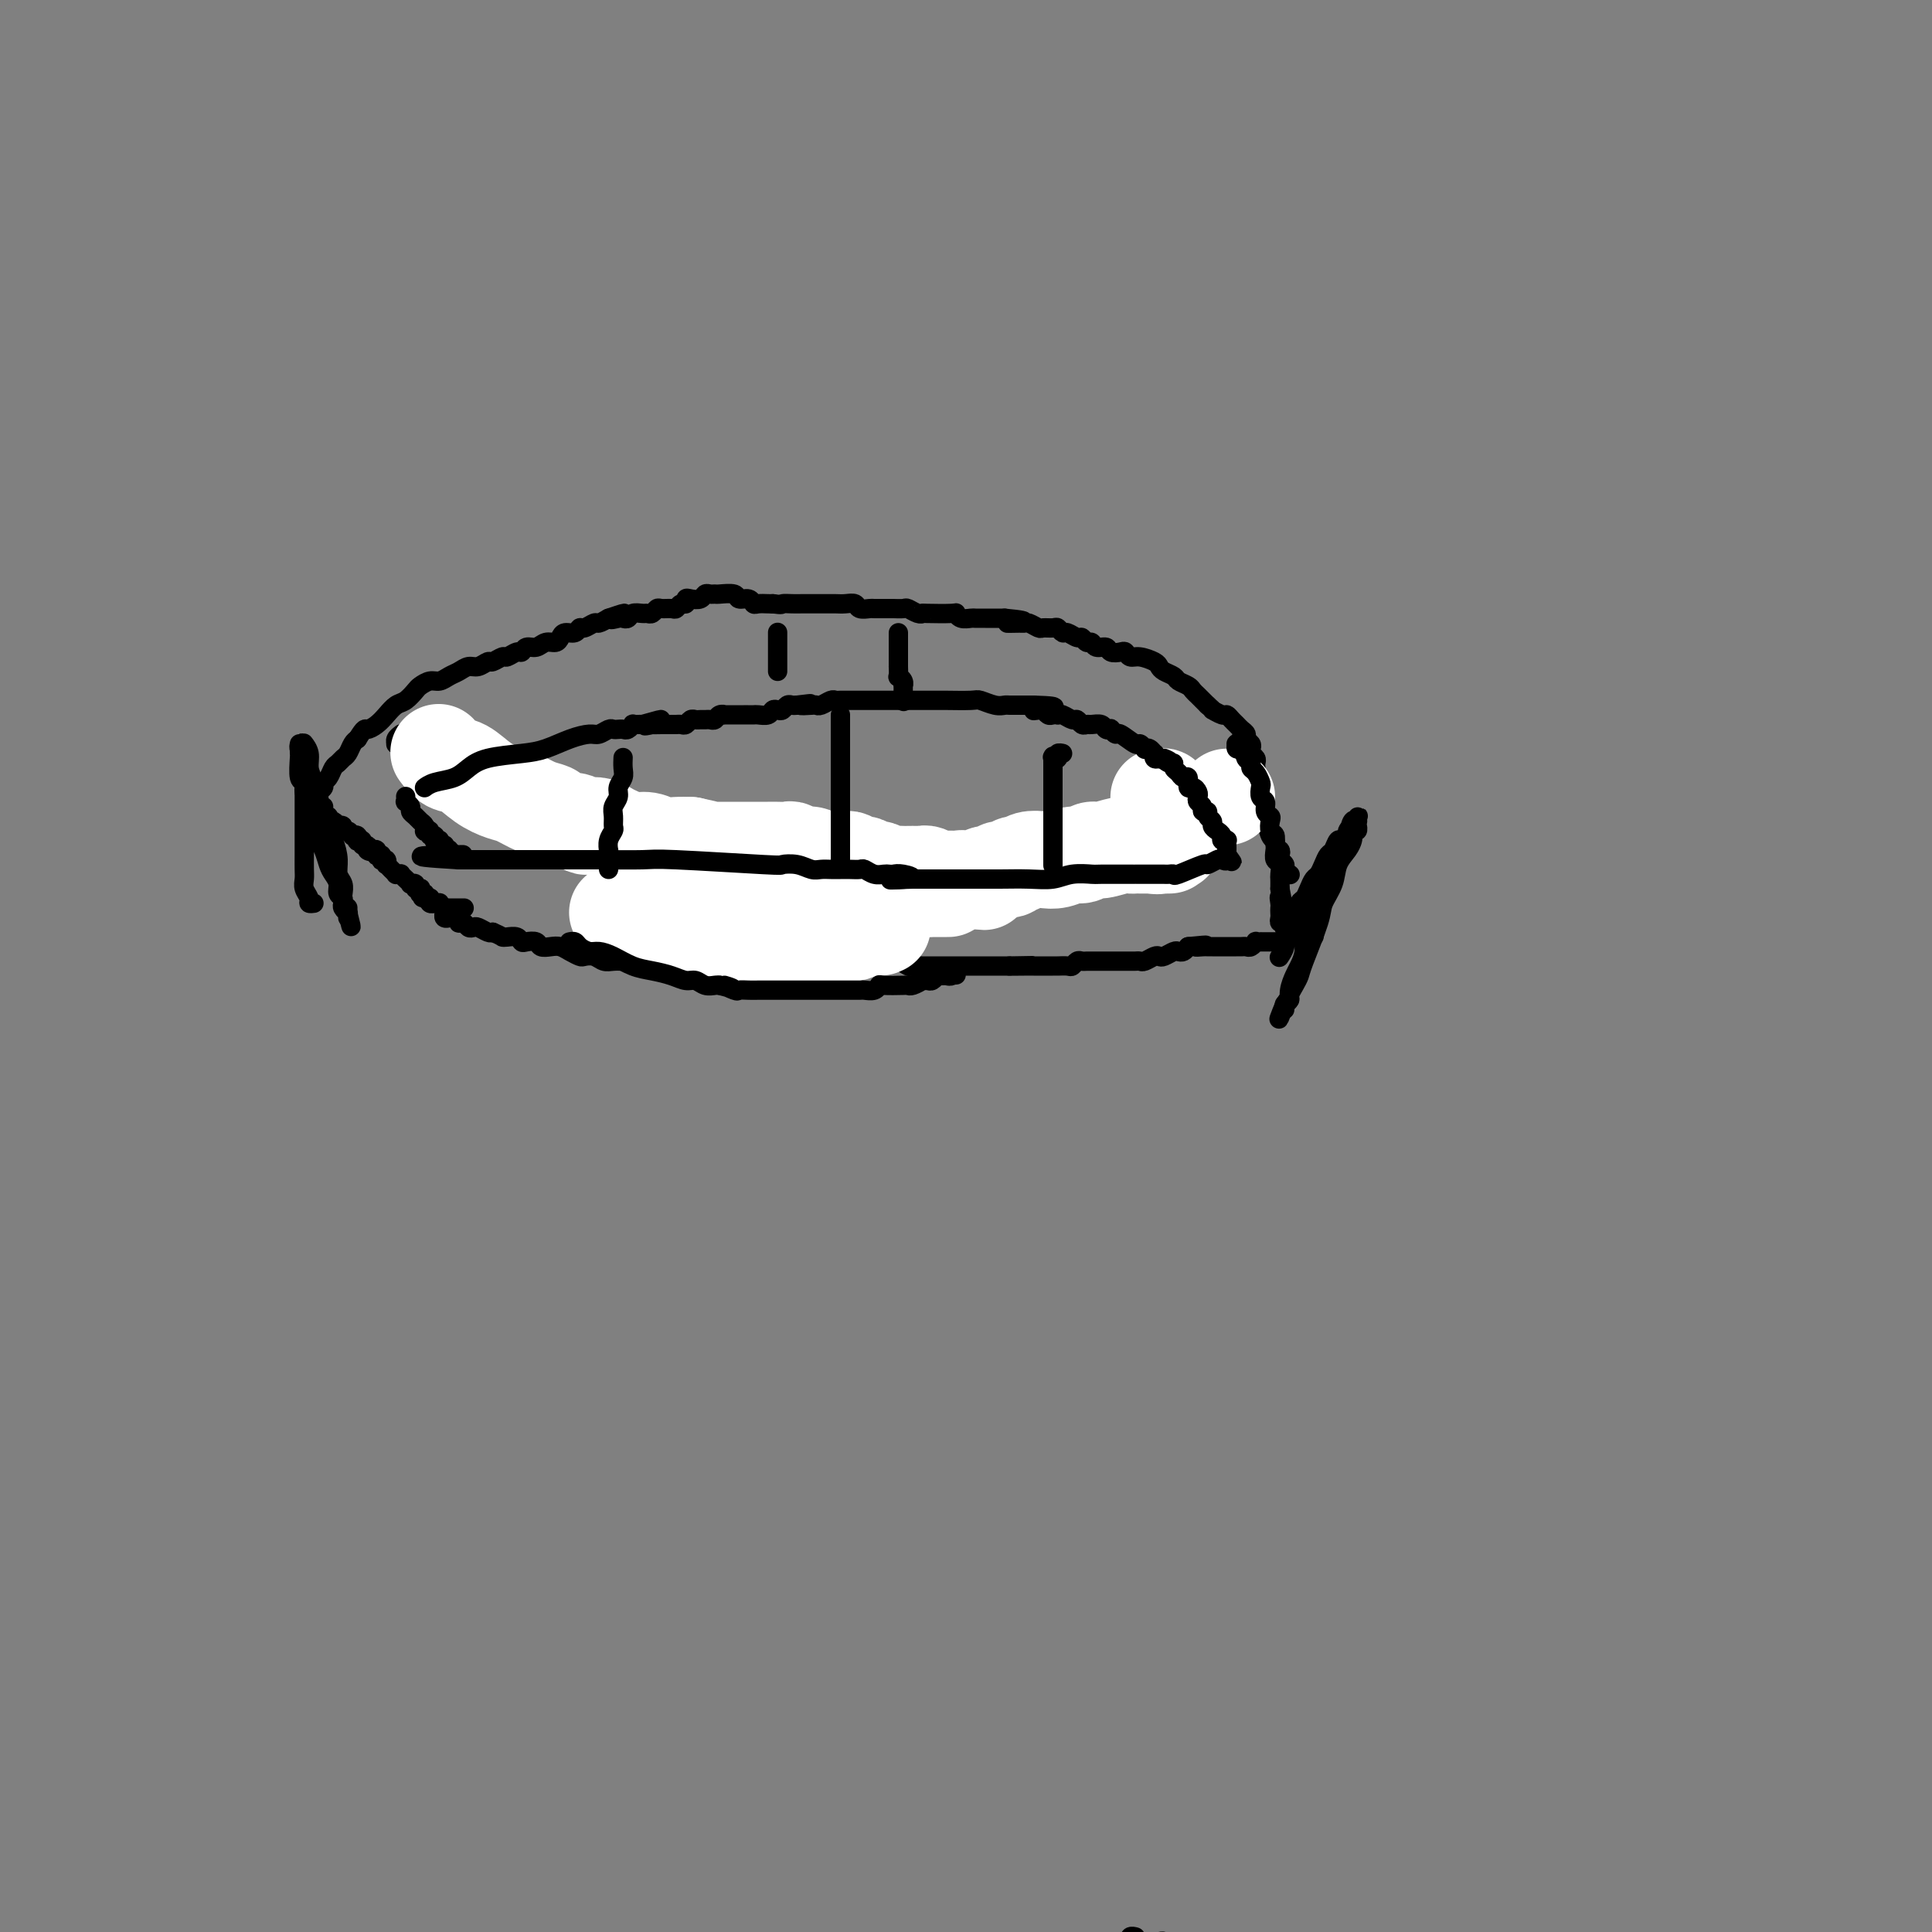 <svg viewBox='0 0 400 400' version='1.1' xmlns='http://www.w3.org/2000/svg' xmlns:xlink='http://www.w3.org/1999/xlink'><rect x="0" y="0" width="400" height="400" fill="#808080" stroke="none"/><g fill='none' stroke='#000000' stroke-width='4' stroke-linecap='round' stroke-linejoin='round'><path d='M92,189c-0.008,0.030 -0.016,0.061 0,0c0.016,-0.061 0.056,-0.212 0,0c-0.056,0.212 -0.208,0.788 0,1c0.208,0.212 0.778,0.061 1,0c0.222,-0.061 0.097,-0.030 0,0c-0.097,0.030 -0.167,0.060 0,0c0.167,-0.060 0.569,-0.208 1,0c0.431,0.208 0.889,0.774 1,1c0.111,0.226 -0.126,0.112 0,0c0.126,-0.112 0.615,-0.222 1,0c0.385,0.222 0.667,0.778 1,1c0.333,0.222 0.718,0.111 1,0c0.282,-0.111 0.460,-0.222 1,0c0.540,0.222 1.440,0.778 2,1c0.560,0.222 0.780,0.111 1,0'/><path d='M102,193c1.968,0.841 1.888,0.944 2,1c0.112,0.056 0.415,0.067 1,0c0.585,-0.067 1.451,-0.210 2,0c0.549,0.210 0.780,0.775 1,1c0.220,0.225 0.429,0.112 1,0c0.571,-0.112 1.504,-0.223 2,0c0.496,0.223 0.557,0.782 1,1c0.443,0.218 1.270,0.097 2,0c0.730,-0.097 1.364,-0.171 2,0c0.636,0.171 1.273,0.585 2,1c0.727,0.415 1.546,0.829 2,1c0.454,0.171 0.545,0.098 1,0c0.455,-0.098 1.273,-0.223 2,0c0.727,0.223 1.364,0.792 2,1c0.636,0.208 1.272,0.055 2,0c0.728,-0.055 1.547,-0.011 2,0c0.453,0.011 0.540,-0.011 1,0c0.460,0.011 1.292,0.056 2,0c0.708,-0.056 1.293,-0.211 2,0c0.707,0.211 1.538,0.789 2,1c0.462,0.211 0.555,0.057 1,0c0.445,-0.057 1.243,-0.015 2,0c0.757,0.015 1.474,0.004 2,0c0.526,-0.004 0.862,-0.001 2,0c1.138,0.001 3.078,-0.001 4,0c0.922,0.001 0.824,0.003 1,0c0.176,-0.003 0.624,-0.011 1,0c0.376,0.011 0.678,0.041 1,0c0.322,-0.041 0.663,-0.155 1,0c0.337,0.155 0.668,0.577 1,1'/><path d='M152,201c8.158,1.236 3.554,0.328 2,0c-1.554,-0.328 -0.058,-0.074 1,0c1.058,0.074 1.676,-0.032 2,0c0.324,0.032 0.352,0.201 1,0c0.648,-0.201 1.917,-0.772 3,-1c1.083,-0.228 1.981,-0.114 3,0c1.019,0.114 2.158,0.227 3,0c0.842,-0.227 1.385,-0.793 2,-1c0.615,-0.207 1.302,-0.056 2,0c0.698,0.056 1.408,0.015 2,0c0.592,-0.015 1.066,-0.004 2,0c0.934,0.004 2.330,0.001 3,0c0.670,-0.001 0.616,-0.001 1,0c0.384,0.001 1.206,0.004 2,0c0.794,-0.004 1.560,-0.015 2,0c0.440,0.015 0.555,0.057 1,0c0.445,-0.057 1.221,-0.211 2,0c0.779,0.211 1.561,0.789 2,1c0.439,0.211 0.536,0.057 1,0c0.464,-0.057 1.294,-0.015 2,0c0.706,0.015 1.288,0.004 2,0c0.712,-0.004 1.556,-0.001 2,0c0.444,0.001 0.490,0.000 1,0c0.510,-0.000 1.485,-0.000 2,0c0.515,0.000 0.571,0.000 1,0c0.429,-0.000 1.231,-0.000 2,0c0.769,0.000 1.504,0.000 2,0c0.496,-0.000 0.751,-0.000 1,0c0.249,0.000 0.490,0.000 1,0c0.510,-0.000 1.289,-0.000 2,0c0.711,0.000 1.356,0.000 2,0'/><path d='M209,200c8.937,-0.155 2.780,-0.041 1,0c-1.780,0.041 0.818,0.011 2,0c1.182,-0.011 0.947,-0.003 1,0c0.053,0.003 0.394,0.001 1,0c0.606,-0.001 1.475,-0.001 2,0c0.525,0.001 0.704,0.001 1,0c0.296,-0.001 0.709,-0.004 1,0c0.291,0.004 0.459,0.015 1,0c0.541,-0.015 1.454,-0.057 2,0c0.546,0.057 0.724,0.211 1,0c0.276,-0.211 0.650,-0.789 1,-1c0.350,-0.211 0.675,-0.057 1,0c0.325,0.057 0.651,0.015 1,0c0.349,-0.015 0.722,-0.004 1,0c0.278,0.004 0.459,0.001 1,0c0.541,-0.001 1.440,-0.000 2,0c0.560,0.000 0.780,0.000 1,0c0.220,-0.000 0.440,-0.000 1,0c0.560,0.000 1.458,0.001 2,0c0.542,-0.001 0.726,-0.004 1,0c0.274,0.004 0.637,0.015 1,0c0.363,-0.015 0.726,-0.056 1,0c0.274,0.056 0.458,0.207 1,0c0.542,-0.207 1.440,-0.774 2,-1c0.560,-0.226 0.780,-0.112 1,0c0.220,0.112 0.440,0.224 1,0c0.560,-0.224 1.459,-0.782 2,-1c0.541,-0.218 0.722,-0.097 1,0c0.278,0.097 0.651,0.171 1,0c0.349,-0.171 0.675,-0.585 1,-1'/><path d='M246,196c6.130,-0.619 2.956,-0.166 2,0c-0.956,0.166 0.307,0.044 1,0c0.693,-0.044 0.816,-0.012 1,0c0.184,0.012 0.431,0.003 1,0c0.569,-0.003 1.462,-0.001 2,0c0.538,0.001 0.722,-0.000 1,0c0.278,0.000 0.652,0.001 1,0c0.348,-0.001 0.672,-0.004 1,0c0.328,0.004 0.661,0.015 1,0c0.339,-0.015 0.683,-0.057 1,0c0.317,0.057 0.606,0.211 1,0c0.394,-0.211 0.893,-0.789 1,-1c0.107,-0.211 -0.177,-0.057 0,0c0.177,0.057 0.816,0.015 1,0c0.184,-0.015 -0.087,-0.004 0,0c0.087,0.004 0.531,0.001 1,0c0.469,-0.001 0.962,0.001 1,0c0.038,-0.001 -0.378,-0.004 0,0c0.378,0.004 1.550,0.015 2,0c0.450,-0.015 0.177,-0.057 0,0c-0.177,0.057 -0.258,0.211 0,0c0.258,-0.211 0.857,-0.789 1,-1c0.143,-0.211 -0.168,-0.057 0,0c0.168,0.057 0.815,0.015 1,0c0.185,-0.015 -0.091,-0.004 0,0c0.091,0.004 0.550,0.001 1,0c0.450,-0.001 0.890,-0.000 1,0c0.110,0.000 -0.112,0.000 0,0c0.112,-0.000 0.556,-0.000 1,0'/><path d='M270,194c3.653,-0.309 0.787,-0.082 0,0c-0.787,0.082 0.507,0.018 1,0c0.493,-0.018 0.185,0.009 0,0c-0.185,-0.009 -0.245,-0.054 0,0c0.245,0.054 0.797,0.207 1,0c0.203,-0.207 0.058,-0.773 0,-1c-0.058,-0.227 -0.029,-0.113 0,0'/><path d='M105,171c-0.009,0.000 -0.017,0.000 0,0c0.017,-0.000 0.061,-0.000 0,0c-0.061,0.000 -0.227,0.000 0,0c0.227,-0.000 0.848,-0.001 1,0c0.152,0.001 -0.166,0.004 0,0c0.166,-0.004 0.814,-0.015 1,0c0.186,0.015 -0.091,0.057 0,0c0.091,-0.057 0.549,-0.211 1,0c0.451,0.211 0.895,0.788 1,1c0.105,0.212 -0.130,0.061 0,0c0.130,-0.061 0.626,-0.030 1,0c0.374,0.030 0.625,0.061 1,0c0.375,-0.061 0.875,-0.213 1,0c0.125,0.213 -0.125,0.793 0,1c0.125,0.207 0.625,0.042 1,0c0.375,-0.042 0.626,0.040 1,0c0.374,-0.040 0.870,-0.203 1,0c0.130,0.203 -0.106,0.772 0,1c0.106,0.228 0.553,0.114 1,0'/><path d='M116,174c1.941,0.464 1.293,0.124 1,0c-0.293,-0.124 -0.232,-0.033 0,0c0.232,0.033 0.636,0.008 1,0c0.364,-0.008 0.689,0.002 1,0c0.311,-0.002 0.609,-0.015 1,0c0.391,0.015 0.874,0.056 1,0c0.126,-0.056 -0.107,-0.211 0,0c0.107,0.211 0.554,0.789 1,1c0.446,0.211 0.893,0.057 1,0c0.107,-0.057 -0.125,-0.015 0,0c0.125,0.015 0.607,0.003 1,0c0.393,-0.003 0.697,0.003 1,0c0.303,-0.003 0.606,-0.015 1,0c0.394,0.015 0.880,0.057 1,0c0.120,-0.057 -0.126,-0.211 0,0c0.126,0.211 0.625,0.789 1,1c0.375,0.211 0.625,0.057 1,0c0.375,-0.057 0.875,-0.015 1,0c0.125,0.015 -0.125,0.004 0,0c0.125,-0.004 0.625,-0.001 1,0c0.375,0.001 0.625,0.000 1,0c0.375,-0.000 0.874,0.000 1,0c0.126,-0.000 -0.121,-0.001 0,0c0.121,0.001 0.611,0.004 1,0c0.389,-0.004 0.678,-0.015 1,0c0.322,0.015 0.677,0.057 1,0c0.323,-0.057 0.612,-0.211 1,0c0.388,0.211 0.874,0.788 1,1c0.126,0.212 -0.107,0.061 0,0c0.107,-0.061 0.553,-0.030 1,0'/><path d='M139,177c3.796,0.465 1.787,0.128 1,0c-0.787,-0.128 -0.351,-0.048 0,0c0.351,0.048 0.619,0.066 1,0c0.381,-0.066 0.877,-0.214 1,0c0.123,0.214 -0.125,0.789 0,1c0.125,0.211 0.625,0.056 1,0c0.375,-0.056 0.626,-0.015 1,0c0.374,0.015 0.870,0.004 1,0c0.130,-0.004 -0.105,-0.001 0,0c0.105,0.001 0.549,0.000 1,0c0.451,-0.000 0.908,-0.000 1,0c0.092,0.000 -0.182,0.000 0,0c0.182,-0.000 0.818,-0.000 1,0c0.182,0.000 -0.092,0.000 0,0c0.092,-0.000 0.551,-0.000 1,0c0.449,0.000 0.890,0.000 1,0c0.110,-0.000 -0.110,-0.000 0,0c0.110,0.000 0.551,0.000 1,0c0.449,-0.000 0.908,-0.000 1,0c0.092,0.000 -0.182,0.000 0,0c0.182,-0.000 0.818,-0.001 1,0c0.182,0.001 -0.092,0.004 0,0c0.092,-0.004 0.549,-0.015 1,0c0.451,0.015 0.894,0.057 1,0c0.106,-0.057 -0.126,-0.211 0,0c0.126,0.211 0.609,0.789 1,1c0.391,0.211 0.690,0.057 1,0c0.310,-0.057 0.629,-0.015 1,0c0.371,0.015 0.792,0.004 1,0c0.208,-0.004 0.202,-0.001 1,0c0.798,0.001 2.399,0.001 4,0'/><path d='M164,179c4.042,0.309 1.646,0.083 1,0c-0.646,-0.083 0.456,-0.022 1,0c0.544,0.022 0.530,0.006 1,0c0.470,-0.006 1.424,-0.002 2,0c0.576,0.002 0.773,0.000 1,0c0.227,-0.000 0.485,-0.000 1,0c0.515,0.000 1.289,0.000 2,0c0.711,-0.000 1.359,-0.000 2,0c0.641,0.000 1.274,0.000 2,0c0.726,-0.000 1.545,-0.000 2,0c0.455,0.000 0.546,0.000 1,0c0.454,-0.000 1.272,-0.000 2,0c0.728,0.000 1.365,0.000 2,0c0.635,-0.000 1.269,-0.000 2,0c0.731,0.000 1.561,0.000 2,0c0.439,-0.000 0.489,-0.000 1,0c0.511,0.000 1.485,0.000 2,0c0.515,-0.000 0.571,-0.000 1,0c0.429,0.000 1.232,0.000 2,0c0.768,-0.000 1.501,-0.000 2,0c0.499,0.000 0.764,0.000 1,0c0.236,-0.000 0.443,-0.000 1,0c0.557,0.000 1.462,0.000 2,0c0.538,0.000 0.708,-0.000 1,0c0.292,0.000 0.708,-0.000 1,0c0.292,0.000 0.462,-0.000 1,0c0.538,0.000 1.443,-0.000 2,0c0.557,0.000 0.765,-0.000 1,0c0.235,0.000 0.496,-0.000 1,0c0.504,0.000 1.252,0.000 2,0'/><path d='M209,179c7.136,0.061 2.475,0.212 1,0c-1.475,-0.212 0.235,-0.789 1,-1c0.765,-0.211 0.585,-0.057 1,0c0.415,0.057 1.424,0.016 2,0c0.576,-0.016 0.718,-0.008 1,0c0.282,0.008 0.706,0.016 1,0c0.294,-0.016 0.460,-0.057 1,0c0.540,0.057 1.454,0.212 2,0c0.546,-0.212 0.724,-0.793 1,-1c0.276,-0.207 0.651,-0.041 1,0c0.349,0.041 0.671,-0.041 1,0c0.329,0.041 0.666,0.207 1,0c0.334,-0.207 0.667,-0.786 1,-1c0.333,-0.214 0.667,-0.061 1,0c0.333,0.061 0.667,0.030 1,0c0.333,-0.030 0.667,-0.061 1,0c0.333,0.061 0.667,0.212 1,0c0.333,-0.212 0.666,-0.789 1,-1c0.334,-0.211 0.670,-0.055 1,0c0.330,0.055 0.653,0.011 1,0c0.347,-0.011 0.719,0.011 1,0c0.281,-0.011 0.471,-0.056 1,0c0.529,0.056 1.398,0.211 2,0c0.602,-0.211 0.936,-0.789 1,-1c0.064,-0.211 -0.141,-0.057 0,0c0.141,0.057 0.629,0.015 1,0c0.371,-0.015 0.625,-0.004 1,0c0.375,0.004 0.870,0.001 1,0c0.130,-0.001 -0.106,-0.000 0,0c0.106,0.000 0.553,0.000 1,0'/><path d='M240,174c5.039,-0.774 2.138,-0.207 1,0c-1.138,0.207 -0.511,0.056 0,0c0.511,-0.056 0.908,-0.015 1,0c0.092,0.015 -0.120,0.004 0,0c0.120,-0.004 0.572,-0.001 1,0c0.428,0.001 0.832,0.001 1,0c0.168,-0.001 0.101,-0.004 0,0c-0.101,0.004 -0.237,0.015 0,0c0.237,-0.015 0.849,-0.057 1,0c0.151,0.057 -0.157,0.211 0,0c0.157,-0.211 0.778,-0.789 1,-1c0.222,-0.211 0.045,-0.057 0,0c-0.045,0.057 0.040,0.015 0,0c-0.040,-0.015 -0.207,-0.004 0,0c0.207,0.004 0.787,0.001 1,0c0.213,-0.001 0.057,-0.000 0,0c-0.057,0.000 -0.016,0.000 0,0c0.016,-0.000 0.008,-0.000 0,0'/><path d='M149,186c0.008,-0.012 0.016,-0.024 0,0c-0.016,0.024 -0.057,0.085 0,0c0.057,-0.085 0.211,-0.317 0,0c-0.211,0.317 -0.789,1.185 -1,2c-0.211,0.815 -0.057,1.579 0,2c0.057,0.421 0.015,0.498 0,1c-0.015,0.502 -0.004,1.430 0,2c0.004,0.570 0.002,0.784 0,1c-0.002,0.216 -0.004,0.436 0,1c0.004,0.564 0.015,1.472 0,2c-0.015,0.528 -0.056,0.678 0,1c0.056,0.322 0.207,0.818 0,1c-0.207,0.182 -0.774,0.052 -1,0c-0.226,-0.052 -0.113,-0.026 0,0'/><path d='M193,191c-0.000,-0.032 -0.000,-0.064 0,0c0.000,0.064 0.000,0.224 0,0c-0.000,-0.224 -0.000,-0.833 0,-1c0.000,-0.167 0.000,0.109 0,0c-0.000,-0.109 -0.000,-0.604 0,-1c0.000,-0.396 0.000,-0.693 0,-1c-0.000,-0.307 -0.000,-0.622 0,-1c0.000,-0.378 0.000,-0.818 0,-1c-0.000,-0.182 -0.000,-0.105 0,0c0.000,0.105 0.000,0.238 0,0c-0.000,-0.238 -0.001,-0.848 0,-1c0.001,-0.152 0.004,0.156 0,0c-0.004,-0.156 -0.015,-0.774 0,-1c0.015,-0.226 0.056,-0.061 0,0c-0.056,0.061 -0.207,0.016 0,0c0.207,-0.016 0.774,-0.005 1,0c0.226,0.005 0.113,0.002 0,0'/><path d='M172,193c0.000,-0.002 0.000,-0.003 0,0c0.000,0.003 0.000,0.012 0,0c0.000,-0.012 0.000,-0.045 0,0c0.000,0.045 0.000,0.167 0,0c0.000,-0.167 -0.000,-0.623 0,-1c0.000,-0.377 0.000,-0.675 0,-1c0.000,-0.325 0.000,-0.678 0,-1c0.000,-0.322 0.000,-0.612 0,-1c0.000,-0.388 0.000,-0.875 0,-1c0.000,-0.125 0.000,0.110 0,0c0.000,-0.110 0.000,-0.565 0,-1c0.000,-0.435 0.000,-0.848 0,-1c0.000,-0.152 0.000,-0.041 0,0c0.000,0.041 -0.000,0.012 0,0c0.000,-0.012 0.000,-0.006 0,0'/><path d='M96,188c-0.002,-0.000 -0.004,-0.000 0,0c0.004,0.000 0.015,0.000 0,0c-0.015,-0.000 -0.055,-0.000 0,0c0.055,0.000 0.207,0.000 0,0c-0.207,-0.000 -0.772,-0.000 -1,0c-0.228,0.000 -0.117,0.000 0,0c0.117,-0.000 0.241,-0.000 0,0c-0.241,0.000 -0.848,0.000 -1,0c-0.152,-0.000 0.151,-0.000 0,0c-0.151,0.000 -0.757,0.001 -1,0c-0.243,-0.001 -0.122,-0.004 0,0c0.122,0.004 0.244,0.015 0,0c-0.244,-0.015 -0.854,-0.057 -1,0c-0.146,0.057 0.172,0.211 0,0c-0.172,-0.211 -0.834,-0.788 -1,-1c-0.166,-0.212 0.166,-0.061 0,0c-0.166,0.061 -0.828,0.030 -1,0c-0.172,-0.030 0.147,-0.061 0,0c-0.147,0.061 -0.761,0.212 -1,0c-0.239,-0.212 -0.103,-0.788 0,-1c0.103,-0.212 0.172,-0.061 0,0c-0.172,0.061 -0.586,0.030 -1,0'/><path d='M88,186c-1.233,-0.325 -0.316,-0.139 0,0c0.316,0.139 0.032,0.230 0,0c-0.032,-0.230 0.189,-0.780 0,-1c-0.189,-0.220 -0.787,-0.111 -1,0c-0.213,0.111 -0.042,0.222 0,0c0.042,-0.222 -0.045,-0.778 0,-1c0.045,-0.222 0.223,-0.111 0,0c-0.223,0.111 -0.848,0.222 -1,0c-0.152,-0.222 0.169,-0.778 0,-1c-0.169,-0.222 -0.829,-0.111 -1,0c-0.171,0.111 0.146,0.222 0,0c-0.146,-0.222 -0.756,-0.777 -1,-1c-0.244,-0.223 -0.122,-0.112 0,0c0.122,0.112 0.244,0.227 0,0c-0.244,-0.227 -0.853,-0.796 -1,-1c-0.147,-0.204 0.167,-0.045 0,0c-0.167,0.045 -0.816,-0.025 -1,0c-0.184,0.025 0.095,0.147 0,0c-0.095,-0.147 -0.565,-0.561 -1,-1c-0.435,-0.439 -0.835,-0.901 -1,-1c-0.165,-0.099 -0.096,0.166 0,0c0.096,-0.166 0.218,-0.763 0,-1c-0.218,-0.237 -0.777,-0.115 -1,0c-0.223,0.115 -0.112,0.223 0,0c0.112,-0.223 0.223,-0.778 0,-1c-0.223,-0.222 -0.782,-0.111 -1,0c-0.218,0.111 -0.097,0.222 0,0c0.097,-0.222 0.171,-0.778 0,-1c-0.171,-0.222 -0.585,-0.111 -1,0'/><path d='M77,176c-1.636,-1.564 -0.227,-0.475 0,0c0.227,0.475 -0.727,0.337 -1,0c-0.273,-0.337 0.137,-0.874 0,-1c-0.137,-0.126 -0.820,0.159 -1,0c-0.180,-0.159 0.144,-0.761 0,-1c-0.144,-0.239 -0.756,-0.116 -1,0c-0.244,0.116 -0.121,0.223 0,0c0.121,-0.223 0.239,-0.777 0,-1c-0.239,-0.223 -0.833,-0.116 -1,0c-0.167,0.116 0.095,0.241 0,0c-0.095,-0.241 -0.547,-0.848 -1,-1c-0.453,-0.152 -0.909,0.152 -1,0c-0.091,-0.152 0.182,-0.759 0,-1c-0.182,-0.241 -0.820,-0.116 -1,0c-0.180,0.116 0.096,0.224 0,0c-0.096,-0.224 -0.565,-0.778 -1,-1c-0.435,-0.222 -0.834,-0.111 -1,0c-0.166,0.111 -0.097,0.223 0,0c0.097,-0.223 0.222,-0.781 0,-1c-0.222,-0.219 -0.792,-0.097 -1,0c-0.208,0.097 -0.056,0.170 0,0c0.056,-0.170 0.015,-0.584 0,-1c-0.015,-0.416 -0.004,-0.833 0,-1c0.004,-0.167 0.002,-0.083 0,0'/><path d='M253,405c0.089,-0.000 0.179,-0.000 0,0c-0.179,0.000 -0.625,0.001 -1,0c-0.375,-0.001 -0.679,-0.004 -1,0c-0.321,0.004 -0.660,0.015 -1,0c-0.340,-0.015 -0.683,-0.057 -1,0c-0.317,0.057 -0.610,0.212 -1,0c-0.390,-0.212 -0.878,-0.793 -1,-1c-0.122,-0.207 0.122,-0.042 0,0c-0.122,0.042 -0.610,-0.040 -1,0c-0.390,0.040 -0.682,0.203 -1,0c-0.318,-0.203 -0.663,-0.772 -1,-1c-0.337,-0.228 -0.668,-0.114 -1,0c-0.332,0.114 -0.666,0.227 -1,0c-0.334,-0.227 -0.668,-0.793 -1,-1c-0.332,-0.207 -0.662,-0.056 -1,0c-0.338,0.056 -0.683,0.015 -1,0c-0.317,-0.015 -0.607,-0.004 -1,0c-0.393,0.004 -0.890,0.001 -1,0c-0.110,-0.001 0.166,-0.000 0,0c-0.166,0.000 -0.776,0.000 -1,0c-0.224,-0.000 -0.064,-0.000 0,0c0.064,0.000 0.032,0.000 0,0'/><path d='M236,402c-2.852,-0.464 -1.482,-0.125 -1,0c0.482,0.125 0.077,0.034 0,0c-0.077,-0.034 0.175,-0.013 0,0c-0.175,0.013 -0.775,0.018 -1,0c-0.225,-0.018 -0.074,-0.057 0,0c0.074,0.057 0.072,0.211 0,0c-0.072,-0.211 -0.215,-0.789 0,-1c0.215,-0.211 0.789,-0.057 1,0c0.211,0.057 0.060,0.016 0,0c-0.060,-0.016 -0.030,-0.008 0,0'/><path d='M106,167c-0.004,-0.002 -0.008,-0.003 0,0c0.008,0.003 0.027,0.012 0,0c-0.027,-0.012 -0.100,-0.045 0,0c0.100,0.045 0.374,0.167 0,0c-0.374,-0.167 -1.395,-0.622 -2,-1c-0.605,-0.378 -0.794,-0.679 -1,-1c-0.206,-0.321 -0.429,-0.663 -1,-1c-0.571,-0.337 -1.491,-0.668 -2,-1c-0.509,-0.332 -0.608,-0.666 -1,-1c-0.392,-0.334 -1.077,-0.667 -2,-1c-0.923,-0.333 -2.082,-0.667 -3,-1c-0.918,-0.333 -1.594,-0.667 -2,-1c-0.406,-0.333 -0.542,-0.667 -1,-1c-0.458,-0.333 -1.239,-0.667 -2,-1c-0.761,-0.333 -1.503,-0.667 -2,-1c-0.497,-0.333 -0.748,-0.667 -1,-1'/><path d='M86,155c-3.503,-1.797 -2.260,-0.288 -2,0c0.260,0.288 -0.463,-0.645 -1,-1c-0.537,-0.355 -0.890,-0.134 -1,0c-0.110,0.134 0.022,0.180 0,0c-0.022,-0.180 -0.198,-0.587 0,-1c0.198,-0.413 0.771,-0.832 1,-1c0.229,-0.168 0.115,-0.084 0,0'/><path d='M66,167c0.002,0.089 0.005,0.179 0,0c-0.005,-0.179 -0.016,-0.626 0,-1c0.016,-0.374 0.060,-0.677 0,-1c-0.060,-0.323 -0.223,-0.668 0,-1c0.223,-0.332 0.833,-0.652 1,-1c0.167,-0.348 -0.110,-0.723 0,-1c0.110,-0.277 0.607,-0.454 1,-1c0.393,-0.546 0.683,-1.459 1,-2c0.317,-0.541 0.662,-0.708 1,-1c0.338,-0.292 0.668,-0.707 1,-1c0.332,-0.293 0.666,-0.463 1,-1c0.334,-0.537 0.667,-1.439 1,-2c0.333,-0.561 0.667,-0.780 1,-1'/><path d='M74,153c1.595,-2.583 1.582,-2.039 2,-2c0.418,0.039 1.268,-0.427 2,-1c0.732,-0.573 1.347,-1.252 2,-2c0.653,-0.748 1.344,-1.563 2,-2c0.656,-0.437 1.278,-0.494 2,-1c0.722,-0.506 1.544,-1.459 2,-2c0.456,-0.541 0.545,-0.669 1,-1c0.455,-0.331 1.277,-0.863 2,-1c0.723,-0.137 1.348,0.122 2,0c0.652,-0.122 1.330,-0.625 2,-1c0.670,-0.375 1.330,-0.621 2,-1c0.670,-0.379 1.349,-0.890 2,-1c0.651,-0.110 1.273,0.182 2,0c0.727,-0.182 1.561,-0.837 2,-1c0.439,-0.163 0.485,0.168 1,0c0.515,-0.168 1.499,-0.834 2,-1c0.501,-0.166 0.518,0.167 1,0c0.482,-0.167 1.427,-0.833 2,-1c0.573,-0.167 0.773,0.166 1,0c0.227,-0.166 0.481,-0.832 1,-1c0.519,-0.168 1.304,0.161 2,0c0.696,-0.161 1.303,-0.813 2,-1c0.697,-0.187 1.482,0.089 2,0c0.518,-0.089 0.768,-0.545 1,-1c0.232,-0.455 0.447,-0.911 1,-1c0.553,-0.089 1.443,0.187 2,0c0.557,-0.187 0.782,-0.837 1,-1c0.218,-0.163 0.430,0.163 1,0c0.570,-0.163 1.500,-0.813 2,-1c0.500,-0.187 0.572,0.089 1,0c0.428,-0.089 1.214,-0.545 2,-1'/><path d='M126,128c5.902,-2.012 2.158,-0.543 1,0c-1.158,0.543 0.271,0.160 1,0c0.729,-0.160 0.759,-0.096 1,0c0.241,0.096 0.695,0.223 1,0c0.305,-0.223 0.463,-0.796 1,-1c0.537,-0.204 1.452,-0.041 2,0c0.548,0.041 0.728,-0.042 1,0c0.272,0.042 0.636,0.208 1,0c0.364,-0.208 0.727,-0.792 1,-1c0.273,-0.208 0.455,-0.041 1,0c0.545,0.041 1.452,-0.045 2,0c0.548,0.045 0.737,0.222 1,0c0.263,-0.222 0.599,-0.843 1,-1c0.401,-0.157 0.867,0.150 1,0c0.133,-0.150 -0.067,-0.758 0,-1c0.067,-0.242 0.400,-0.117 1,0c0.600,0.117 1.468,0.228 2,0c0.532,-0.228 0.728,-0.794 1,-1c0.272,-0.206 0.621,-0.051 1,0c0.379,0.051 0.788,-0.001 1,0c0.212,0.001 0.228,0.057 1,0c0.772,-0.057 2.300,-0.225 3,0c0.700,0.225 0.573,0.845 1,1c0.427,0.155 1.410,-0.155 2,0c0.590,0.155 0.787,0.773 1,1c0.213,0.227 0.442,0.061 1,0c0.558,-0.061 1.445,-0.017 2,0c0.555,0.017 0.777,0.009 1,0'/><path d='M160,125c2.209,0.309 1.733,0.083 2,0c0.267,-0.083 1.279,-0.022 2,0c0.721,0.022 1.151,0.006 2,0c0.849,-0.006 2.115,-0.003 3,0c0.885,0.003 1.388,0.004 2,0c0.612,-0.004 1.334,-0.015 2,0c0.666,0.015 1.277,0.057 2,0c0.723,-0.057 1.559,-0.211 2,0c0.441,0.211 0.485,0.789 1,1c0.515,0.211 1.499,0.057 2,0c0.501,-0.057 0.520,-0.015 1,0c0.480,0.015 1.423,0.003 2,0c0.577,-0.003 0.788,0.003 1,0c0.212,-0.003 0.425,-0.015 1,0c0.575,0.015 1.512,0.056 2,0c0.488,-0.056 0.527,-0.211 1,0c0.473,0.211 1.380,0.788 2,1c0.620,0.212 0.953,0.061 1,0c0.047,-0.061 -0.191,-0.030 1,0c1.191,0.030 3.809,0.061 5,0c1.191,-0.061 0.953,-0.212 1,0c0.047,0.212 0.380,0.789 1,1c0.620,0.211 1.527,0.057 2,0c0.473,-0.057 0.511,-0.015 1,0c0.489,0.015 1.430,0.004 2,0c0.570,-0.004 0.769,-0.001 1,0c0.231,0.001 0.495,0.000 1,0c0.505,-0.000 1.253,-0.000 2,0'/><path d='M208,128c7.545,0.692 2.407,0.921 1,1c-1.407,0.079 0.917,0.007 2,0c1.083,-0.007 0.924,0.051 1,0c0.076,-0.051 0.387,-0.211 1,0c0.613,0.211 1.526,0.793 2,1c0.474,0.207 0.507,0.040 1,0c0.493,-0.040 1.445,0.046 2,0c0.555,-0.046 0.712,-0.224 1,0c0.288,0.224 0.707,0.849 1,1c0.293,0.151 0.460,-0.171 1,0c0.540,0.171 1.453,0.834 2,1c0.547,0.166 0.728,-0.167 1,0c0.272,0.167 0.635,0.833 1,1c0.365,0.167 0.731,-0.165 1,0c0.269,0.165 0.439,0.828 1,1c0.561,0.172 1.512,-0.146 2,0c0.488,0.146 0.514,0.756 1,1c0.486,0.244 1.433,0.121 2,0c0.567,-0.121 0.754,-0.240 1,0c0.246,0.240 0.551,0.838 1,1c0.449,0.162 1.041,-0.111 2,0c0.959,0.111 2.283,0.607 3,1c0.717,0.393 0.826,0.683 1,1c0.174,0.317 0.414,0.663 1,1c0.586,0.337 1.518,0.667 2,1c0.482,0.333 0.513,0.669 1,1c0.487,0.331 1.429,0.656 2,1c0.571,0.344 0.769,0.708 1,1c0.231,0.292 0.495,0.512 1,1c0.505,0.488 1.253,1.244 2,2'/><path d='M250,146c1.820,1.555 0.869,0.941 1,1c0.131,0.059 1.344,0.789 2,1c0.656,0.211 0.754,-0.098 1,0c0.246,0.098 0.639,0.604 1,1c0.361,0.396 0.689,0.684 1,1c0.311,0.316 0.605,0.662 1,1c0.395,0.338 0.889,0.668 1,1c0.111,0.332 -0.163,0.666 0,1c0.163,0.334 0.762,0.667 1,1c0.238,0.333 0.116,0.667 0,1c-0.116,0.333 -0.227,0.667 0,1c0.227,0.333 0.793,0.667 1,1c0.207,0.333 0.054,0.667 0,1c-0.054,0.333 -0.011,0.665 0,1c0.011,0.335 -0.011,0.671 0,1c0.011,0.329 0.054,0.650 0,1c-0.054,0.350 -0.207,0.728 0,1c0.207,0.272 0.773,0.437 1,1c0.227,0.563 0.116,1.524 0,2c-0.116,0.476 -0.238,0.466 0,1c0.238,0.534 0.834,1.613 1,2c0.166,0.387 -0.100,0.083 0,1c0.100,0.917 0.567,3.057 1,4c0.433,0.943 0.834,0.690 1,1c0.166,0.310 0.097,1.181 0,2c-0.097,0.819 -0.222,1.584 0,2c0.222,0.416 0.791,0.483 1,1c0.209,0.517 0.056,1.485 0,2c-0.056,0.515 -0.016,0.576 0,1c0.016,0.424 0.008,1.212 0,2'/><path d='M265,184c1.083,5.355 0.290,2.744 0,2c-0.290,-0.744 -0.079,0.379 0,1c0.079,0.621 0.025,0.740 0,1c-0.025,0.260 -0.020,0.662 0,1c0.020,0.338 0.057,0.612 0,1c-0.057,0.388 -0.208,0.888 0,1c0.208,0.112 0.774,-0.166 1,0c0.226,0.166 0.112,0.777 0,1c-0.112,0.223 -0.223,0.060 0,0c0.223,-0.060 0.778,-0.017 1,0c0.222,0.017 0.111,0.009 0,0'/><path d='M236,174c0.080,0.008 0.160,0.016 0,0c-0.160,-0.016 -0.562,-0.056 0,0c0.562,0.056 2.086,0.207 3,0c0.914,-0.207 1.217,-0.772 2,-1c0.783,-0.228 2.045,-0.118 3,0c0.955,0.118 1.604,0.243 2,0c0.396,-0.243 0.540,-0.853 1,-1c0.460,-0.147 1.236,0.171 2,0c0.764,-0.171 1.515,-0.830 2,-1c0.485,-0.170 0.704,0.151 1,0c0.296,-0.151 0.671,-0.772 1,-1c0.329,-0.228 0.614,-0.061 1,0c0.386,0.061 0.874,0.016 1,0c0.126,-0.016 -0.111,-0.004 0,0c0.111,0.004 0.568,0.001 1,0c0.432,-0.001 0.838,-0.000 1,0c0.162,0.000 0.081,0.000 0,0'/><path d='M265,198c-0.120,0.179 -0.239,0.359 0,0c0.239,-0.359 0.838,-1.256 1,-2c0.162,-0.744 -0.111,-1.336 0,-2c0.111,-0.664 0.607,-1.399 1,-2c0.393,-0.601 0.683,-1.068 1,-2c0.317,-0.932 0.662,-2.329 1,-3c0.338,-0.671 0.668,-0.616 1,-1c0.332,-0.384 0.666,-1.206 1,-2c0.334,-0.794 0.667,-1.559 1,-2c0.333,-0.441 0.667,-0.557 1,-1c0.333,-0.443 0.666,-1.214 1,-2c0.334,-0.786 0.668,-1.587 1,-2c0.332,-0.413 0.663,-0.439 1,-1c0.337,-0.561 0.682,-1.656 1,-2c0.318,-0.344 0.611,0.062 1,0c0.389,-0.062 0.874,-0.594 1,-1c0.126,-0.406 -0.107,-0.688 0,-1c0.107,-0.312 0.553,-0.656 1,-1'/><path d='M280,171c2.337,-4.115 0.679,-0.902 0,0c-0.679,0.902 -0.378,-0.505 0,-1c0.378,-0.495 0.834,-0.076 1,0c0.166,0.076 0.041,-0.191 0,0c-0.041,0.191 0.003,0.839 0,1c-0.003,0.161 -0.053,-0.165 0,0c0.053,0.165 0.208,0.820 0,1c-0.208,0.180 -0.781,-0.115 -1,0c-0.219,0.115 -0.085,0.641 0,1c0.085,0.359 0.121,0.550 0,1c-0.121,0.450 -0.397,1.158 -1,2c-0.603,0.842 -1.531,1.819 -2,3c-0.469,1.181 -0.479,2.567 -1,4c-0.521,1.433 -1.554,2.911 -2,4c-0.446,1.089 -0.306,1.787 -1,4c-0.694,2.213 -2.224,5.941 -3,8c-0.776,2.059 -0.800,2.451 -1,3c-0.200,0.549 -0.575,1.256 -1,2c-0.425,0.744 -0.898,1.524 -1,2c-0.102,0.476 0.169,0.647 0,1c-0.169,0.353 -0.777,0.888 -1,1c-0.223,0.112 -0.060,-0.201 0,0c0.060,0.201 0.017,0.914 0,1c-0.017,0.086 -0.009,-0.457 0,-1'/><path d='M266,208c-2.230,5.764 -0.805,1.672 0,0c0.805,-1.672 0.990,-0.926 1,-1c0.010,-0.074 -0.156,-0.968 0,-2c0.156,-1.032 0.634,-2.202 1,-3c0.366,-0.798 0.619,-1.225 1,-2c0.381,-0.775 0.891,-1.899 1,-3c0.109,-1.101 -0.182,-2.179 0,-3c0.182,-0.821 0.837,-1.386 1,-2c0.163,-0.614 -0.166,-1.278 0,-2c0.166,-0.722 0.828,-1.503 1,-2c0.172,-0.497 -0.147,-0.712 0,-1c0.147,-0.288 0.760,-0.651 1,-1c0.240,-0.349 0.106,-0.686 0,-1c-0.106,-0.314 -0.186,-0.606 0,-1c0.186,-0.394 0.637,-0.889 1,-1c0.363,-0.111 0.636,0.162 1,0c0.364,-0.162 0.818,-0.761 1,-1c0.182,-0.239 0.091,-0.120 0,0'/><path d='M63,154c-0.009,-0.011 -0.017,-0.022 0,0c0.017,0.022 0.060,0.077 0,0c-0.060,-0.077 -0.223,-0.286 0,0c0.223,0.286 0.832,1.065 1,2c0.168,0.935 -0.106,2.024 0,3c0.106,0.976 0.593,1.840 1,3c0.407,1.160 0.735,2.618 1,4c0.265,1.382 0.467,2.688 1,4c0.533,1.312 1.397,2.632 2,4c0.603,1.368 0.946,2.786 1,4c0.054,1.214 -0.181,2.223 0,3c0.181,0.777 0.780,1.321 1,2c0.220,0.679 0.063,1.492 0,2c-0.063,0.508 -0.031,0.709 0,1c0.031,0.291 0.061,0.671 0,1c-0.061,0.329 -0.212,0.608 0,1c0.212,0.392 0.789,0.899 1,1c0.211,0.101 0.057,-0.204 0,0c-0.057,0.204 -0.016,0.915 0,1c0.016,0.085 0.008,-0.458 0,-1'/><path d='M72,189c1.375,5.463 0.312,1.619 0,0c-0.312,-1.619 0.127,-1.014 0,-1c-0.127,0.014 -0.822,-0.563 -1,-1c-0.178,-0.437 0.159,-0.735 0,-1c-0.159,-0.265 -0.816,-0.497 -1,-1c-0.184,-0.503 0.104,-1.276 0,-2c-0.104,-0.724 -0.602,-1.400 -1,-2c-0.398,-0.600 -0.698,-1.124 -1,-2c-0.302,-0.876 -0.607,-2.104 -1,-3c-0.393,-0.896 -0.875,-1.462 -1,-2c-0.125,-0.538 0.106,-1.050 0,-2c-0.106,-0.950 -0.549,-2.339 -1,-3c-0.451,-0.661 -0.909,-0.594 -1,-1c-0.091,-0.406 0.186,-1.286 0,-2c-0.186,-0.714 -0.834,-1.262 -1,-2c-0.166,-0.738 0.152,-1.666 0,-2c-0.152,-0.334 -0.773,-0.075 -1,-1c-0.227,-0.925 -0.061,-3.036 0,-4c0.061,-0.964 0.017,-0.781 0,-1c-0.017,-0.219 -0.005,-0.839 0,-1c0.005,-0.161 0.005,0.138 0,0c-0.005,-0.138 -0.015,-0.714 0,-1c0.015,-0.286 0.057,-0.284 0,0c-0.057,0.284 -0.211,0.849 0,1c0.211,0.151 0.788,-0.113 1,0c0.212,0.113 0.061,0.604 0,1c-0.061,0.396 -0.030,0.698 0,1'/><path d='M63,157c0.155,0.813 0.041,1.346 0,2c-0.041,0.654 -0.011,1.428 0,2c0.011,0.572 0.003,0.943 0,2c-0.003,1.057 -0.001,2.801 0,4c0.001,1.199 0.001,1.854 0,3c-0.001,1.146 -0.001,2.782 0,4c0.001,1.218 0.004,2.018 0,3c-0.004,0.982 -0.016,2.148 0,3c0.016,0.852 0.061,1.391 0,2c-0.061,0.609 -0.226,1.287 0,2c0.226,0.713 0.844,1.459 1,2c0.156,0.541 -0.150,0.876 0,1c0.150,0.124 0.757,0.035 1,0c0.243,-0.035 0.121,-0.018 0,0'/></g>
<g fill='none' stroke='#FFFFFF' stroke-width='20' stroke-linecap='round' stroke-linejoin='round'><path d='M91,156c-0.161,-0.216 -0.321,-0.433 0,0c0.321,0.433 1.124,1.515 2,2c0.876,0.485 1.827,0.371 3,1c1.173,0.629 2.570,2.000 4,3c1.430,1.000 2.893,1.630 4,2c1.107,0.370 1.858,0.481 3,1c1.142,0.519 2.676,1.444 4,2c1.324,0.556 2.439,0.741 3,1c0.561,0.259 0.569,0.591 1,1c0.431,0.409 1.284,0.893 2,1c0.716,0.107 1.294,-0.165 2,0c0.706,0.165 1.539,0.765 2,1c0.461,0.235 0.549,0.106 1,0c0.451,-0.106 1.264,-0.187 2,0c0.736,0.187 1.393,0.642 2,1c0.607,0.358 1.163,0.618 2,1c0.837,0.382 1.956,0.887 3,1c1.044,0.113 2.012,-0.166 3,0c0.988,0.166 1.997,0.775 3,1c1.003,0.225 2.001,0.064 3,0c0.999,-0.064 2.000,-0.032 3,0'/><path d='M143,175c4.788,1.000 3.758,1.000 4,1c0.242,0.000 1.755,0.000 3,0c1.245,-0.000 2.220,-0.000 3,0c0.780,0.000 1.365,0.000 2,0c0.635,-0.000 1.321,-0.001 2,0c0.679,0.001 1.351,0.004 2,0c0.649,-0.004 1.276,-0.016 2,0c0.724,0.016 1.546,0.061 2,0c0.454,-0.061 0.541,-0.226 1,0c0.459,0.226 1.292,0.845 2,1c0.708,0.155 1.293,-0.154 2,0c0.707,0.154 1.536,0.772 2,1c0.464,0.228 0.562,0.065 1,0c0.438,-0.065 1.215,-0.033 2,0c0.785,0.033 1.576,0.065 2,0c0.424,-0.065 0.480,-0.229 1,0c0.520,0.229 1.505,0.850 2,1c0.495,0.150 0.499,-0.170 1,0c0.501,0.170 1.500,0.830 2,1c0.500,0.170 0.500,-0.151 1,0c0.500,0.151 1.500,0.772 2,1c0.500,0.228 0.502,0.061 1,0c0.498,-0.061 1.494,-0.017 2,0c0.506,0.017 0.521,0.008 1,0c0.479,-0.008 1.421,-0.016 2,0c0.579,0.016 0.793,0.057 1,0c0.207,-0.057 0.406,-0.211 1,0c0.594,0.211 1.583,0.788 2,1c0.417,0.212 0.262,0.061 1,0c0.738,-0.061 2.369,-0.030 4,0'/><path d='M199,182c8.842,1.082 2.945,0.286 1,0c-1.945,-0.286 0.060,-0.061 1,0c0.940,0.061 0.814,-0.040 1,0c0.186,0.040 0.683,0.222 1,0c0.317,-0.222 0.452,-0.848 1,-1c0.548,-0.152 1.508,0.171 2,0c0.492,-0.171 0.515,-0.834 1,-1c0.485,-0.166 1.431,0.165 2,0c0.569,-0.165 0.760,-0.828 1,-1c0.240,-0.172 0.529,0.146 1,0c0.471,-0.146 1.123,-0.756 2,-1c0.877,-0.244 1.979,-0.122 3,0c1.021,0.122 1.962,0.244 3,0c1.038,-0.244 2.172,-0.854 3,-1c0.828,-0.146 1.349,0.171 2,0c0.651,-0.171 1.431,-0.830 2,-1c0.569,-0.170 0.926,0.151 2,0c1.074,-0.151 2.866,-0.772 4,-1c1.134,-0.228 1.609,-0.061 2,0c0.391,0.061 0.697,0.016 1,0c0.303,-0.016 0.603,-0.004 1,0c0.397,0.004 0.890,0.001 1,0c0.110,-0.001 -0.163,-0.000 0,0c0.163,0.000 0.761,0.000 1,0c0.239,-0.000 0.119,-0.000 0,0c-0.119,0.000 -0.238,0.000 0,0c0.238,-0.000 0.833,-0.000 1,0c0.167,0.000 -0.095,0.000 0,0c0.095,-0.000 0.548,-0.000 1,0'/><path d='M240,175c6.278,-1.083 1.472,-0.290 0,0c-1.472,0.290 0.390,0.078 1,0c0.610,-0.078 -0.033,-0.021 0,0c0.033,0.021 0.741,0.006 1,0c0.259,-0.006 0.070,-0.002 0,0c-0.070,0.002 -0.020,0.000 0,0c0.020,-0.000 0.010,-0.000 0,0'/><path d='M240,165c0.030,-0.008 0.061,-0.016 0,0c-0.061,0.016 -0.212,0.056 0,0c0.212,-0.056 0.788,-0.207 1,0c0.212,0.207 0.061,0.774 0,1c-0.061,0.226 -0.030,0.113 0,0'/><path d='M254,165c0.000,0.000 0.000,0.000 0,0c0.000,0.000 0.000,0.000 0,0'/><path d='M136,184c0.098,0.000 0.195,0.000 0,0c-0.195,0.000 -0.684,0.000 0,0c0.684,0.000 2.541,0.000 4,0c1.459,0.000 2.519,0.000 4,0c1.481,0.000 3.384,0.000 5,0c1.616,0.000 2.946,-0.000 4,0c1.054,0.000 1.834,0.000 3,0c1.166,0.000 2.720,0.000 4,0c1.280,0.000 2.286,0.000 3,0c0.714,0.000 1.137,0.000 2,0c0.863,0.000 2.167,0.000 3,0c0.833,0.000 1.196,0.000 2,0c0.804,0.000 2.050,0.000 3,0c0.950,0.000 1.606,-0.000 2,0c0.394,0.000 0.528,0.000 1,0c0.472,0.000 1.282,-0.000 2,0c0.718,0.000 1.343,0.000 2,0c0.657,0.000 1.346,-0.000 2,0c0.654,0.000 1.275,0.000 2,0c0.725,0.000 1.556,-0.000 2,0c0.444,0.000 0.500,0.000 1,0c0.500,0.000 1.443,-0.000 2,0c0.557,0.000 0.727,0.000 1,0c0.273,0.000 0.649,-0.000 1,0c0.351,0.000 0.675,0.000 1,0'/><path d='M192,184c8.607,0.000 2.124,0.000 0,0c-2.124,0.000 0.111,0.000 1,0c0.889,0.000 0.432,0.000 0,0c-0.432,0.000 -0.838,0.000 -1,0c-0.162,0.000 -0.081,0.000 0,0'/><path d='M128,189c0.053,0.026 0.106,0.052 0,0c-0.106,-0.052 -0.372,-0.182 0,0c0.372,0.182 1.380,0.675 2,1c0.620,0.325 0.852,0.483 4,1c3.148,0.517 9.213,1.392 12,2c2.787,0.608 2.298,0.947 3,1c0.702,0.053 2.596,-0.181 4,0c1.404,0.181 2.318,0.777 3,1c0.682,0.223 1.132,0.074 2,0c0.868,-0.074 2.154,-0.072 3,0c0.846,0.072 1.252,0.215 2,0c0.748,-0.215 1.839,-0.789 3,-1c1.161,-0.211 2.391,-0.060 3,0c0.609,0.060 0.597,0.030 1,0c0.403,-0.030 1.221,-0.060 2,0c0.779,0.060 1.518,0.208 2,0c0.482,-0.208 0.706,-0.774 1,-1c0.294,-0.226 0.657,-0.113 1,0c0.343,0.113 0.666,0.226 1,0c0.334,-0.226 0.681,-0.793 1,-1c0.319,-0.207 0.611,-0.056 1,0c0.389,0.056 0.874,0.015 1,0c0.126,-0.015 -0.107,-0.004 0,0c0.107,0.004 0.553,0.002 1,0'/><path d='M181,192c3.810,-0.464 0.833,-0.125 0,0c-0.833,0.125 0.476,0.036 1,0c0.524,-0.036 0.262,-0.018 0,0'/></g>
<g fill='none' stroke='#000000' stroke-width='4' stroke-linecap='round' stroke-linejoin='round'><path d='M118,195c-0.096,0.022 -0.192,0.044 0,0c0.192,-0.044 0.672,-0.153 1,0c0.328,0.153 0.502,0.570 1,1c0.498,0.430 1.318,0.875 2,1c0.682,0.125 1.225,-0.069 2,0c0.775,0.069 1.783,0.401 3,1c1.217,0.599 2.644,1.466 4,2c1.356,0.534 2.642,0.735 4,1c1.358,0.265 2.787,0.593 4,1c1.213,0.407 2.209,0.894 3,1c0.791,0.106 1.377,-0.167 2,0c0.623,0.167 1.283,0.776 2,1c0.717,0.224 1.491,0.064 2,0c0.509,-0.064 0.755,-0.032 1,0'/><path d='M149,204c4.910,1.332 1.686,0.161 1,0c-0.686,-0.161 1.167,0.689 2,1c0.833,0.311 0.646,0.083 1,0c0.354,-0.083 1.251,-0.022 2,0c0.749,0.022 1.352,0.006 2,0c0.648,-0.006 1.342,-0.002 2,0c0.658,0.002 1.278,0.000 2,0c0.722,-0.000 1.544,-0.000 2,0c0.456,0.000 0.545,0.000 1,0c0.455,-0.000 1.277,-0.000 2,0c0.723,0.000 1.348,-0.000 2,0c0.652,0.000 1.330,0.000 2,0c0.670,-0.000 1.330,-0.000 2,0c0.670,0.000 1.349,0.001 2,0c0.651,-0.001 1.274,-0.004 2,0c0.726,0.004 1.553,0.015 2,0c0.447,-0.015 0.512,-0.057 1,0c0.488,0.057 1.398,0.211 2,0c0.602,-0.211 0.895,-0.788 1,-1c0.105,-0.212 0.022,-0.061 1,0c0.978,0.061 3.018,0.030 4,0c0.982,-0.030 0.907,-0.061 1,0c0.093,0.061 0.353,0.213 1,0c0.647,-0.213 1.680,-0.793 2,-1c0.320,-0.207 -0.072,-0.042 0,0c0.072,0.042 0.607,-0.040 1,0c0.393,0.040 0.644,0.203 1,0c0.356,-0.203 0.816,-0.772 1,-1c0.184,-0.228 0.092,-0.114 0,0'/><path d='M194,202c7.204,-0.309 2.714,-0.083 1,0c-1.714,0.083 -0.652,0.023 0,0c0.652,-0.023 0.893,-0.010 1,0c0.107,0.010 0.081,0.016 0,0c-0.081,-0.016 -0.218,-0.056 0,0c0.218,0.056 0.789,0.207 1,0c0.211,-0.207 0.060,-0.774 0,-1c-0.060,-0.226 -0.030,-0.113 0,0'/><path d='M267,181c-0.032,-0.024 -0.065,-0.048 0,0c0.065,0.048 0.227,0.168 0,0c-0.227,-0.168 -0.844,-0.623 -1,-1c-0.156,-0.377 0.150,-0.677 0,-1c-0.150,-0.323 -0.757,-0.668 -1,-1c-0.243,-0.332 -0.121,-0.651 0,-1c0.121,-0.349 0.242,-0.727 0,-1c-0.242,-0.273 -0.848,-0.441 -1,-1c-0.152,-0.559 0.152,-1.511 0,-2c-0.152,-0.489 -0.758,-0.516 -1,-1c-0.242,-0.484 -0.121,-1.424 0,-2c0.121,-0.576 0.243,-0.788 0,-1c-0.243,-0.212 -0.849,-0.423 -1,-1c-0.151,-0.577 0.153,-1.520 0,-2c-0.153,-0.480 -0.763,-0.496 -1,-1c-0.237,-0.504 -0.101,-1.497 0,-2c0.101,-0.503 0.168,-0.516 0,-1c-0.168,-0.484 -0.571,-1.439 -1,-2c-0.429,-0.561 -0.885,-0.728 -1,-1c-0.115,-0.272 0.110,-0.649 0,-1c-0.110,-0.351 -0.555,-0.675 -1,-1'/><path d='M258,157c-1.410,-3.668 -0.434,-0.838 0,0c0.434,0.838 0.327,-0.315 0,-1c-0.327,-0.685 -0.873,-0.900 -1,-1c-0.127,-0.100 0.166,-0.083 0,0c-0.166,0.083 -0.791,0.232 -1,0c-0.209,-0.232 -0.004,-0.847 0,-1c0.004,-0.153 -0.195,0.155 0,0c0.195,-0.155 0.783,-0.772 1,-1c0.217,-0.228 0.062,-0.065 0,0c-0.062,0.065 -0.031,0.033 0,0'/><path d='M88,163c-0.009,0.007 -0.018,0.014 0,0c0.018,-0.014 0.062,-0.048 0,0c-0.062,0.048 -0.232,0.178 0,0c0.232,-0.178 0.865,-0.664 2,-1c1.135,-0.336 2.770,-0.523 4,-1c1.230,-0.477 2.054,-1.245 3,-2c0.946,-0.755 2.015,-1.499 4,-2c1.985,-0.501 4.888,-0.760 7,-1c2.112,-0.240 3.434,-0.460 5,-1c1.566,-0.540 3.375,-1.398 5,-2c1.625,-0.602 3.065,-0.946 4,-1c0.935,-0.054 1.364,0.181 2,0c0.636,-0.181 1.480,-0.780 2,-1c0.520,-0.220 0.718,-0.063 1,0c0.282,0.063 0.649,0.031 1,0c0.351,-0.031 0.685,-0.061 1,0c0.315,0.061 0.609,0.212 1,0c0.391,-0.212 0.878,-0.789 1,-1c0.122,-0.211 -0.121,-0.057 0,0c0.121,0.057 0.606,0.016 1,0c0.394,-0.016 0.697,-0.008 1,0'/><path d='M133,150c7.120,-2.011 2.418,-0.539 1,0c-1.418,0.539 0.446,0.144 1,0c0.554,-0.144 -0.202,-0.039 0,0c0.202,0.039 1.364,0.010 2,0c0.636,-0.010 0.748,-0.002 1,0c0.252,0.002 0.645,-0.003 1,0c0.355,0.003 0.672,0.015 1,0c0.328,-0.015 0.665,-0.057 1,0c0.335,0.057 0.667,0.211 1,0c0.333,-0.211 0.667,-0.789 1,-1c0.333,-0.211 0.667,-0.056 1,0c0.333,0.056 0.666,0.011 1,0c0.334,-0.011 0.669,0.011 1,0c0.331,-0.011 0.659,-0.056 1,0c0.341,0.056 0.694,0.211 1,0c0.306,-0.211 0.564,-0.789 1,-1c0.436,-0.211 1.048,-0.057 1,0c-0.048,0.057 -0.757,0.015 0,0c0.757,-0.015 2.980,-0.003 4,0c1.020,0.003 0.837,-0.003 1,0c0.163,0.003 0.674,0.015 1,0c0.326,-0.015 0.469,-0.055 1,0c0.531,0.055 1.452,0.207 2,0c0.548,-0.207 0.724,-0.774 1,-1c0.276,-0.226 0.651,-0.113 1,0c0.349,0.113 0.671,0.226 1,0c0.329,-0.226 0.666,-0.792 1,-1c0.334,-0.208 0.667,-0.060 1,0c0.333,0.060 0.667,0.030 1,0'/><path d='M165,146c5.070,-0.620 1.743,-0.170 1,0c-0.743,0.170 1.096,0.060 2,0c0.904,-0.060 0.871,-0.069 1,0c0.129,0.069 0.418,0.215 1,0c0.582,-0.215 1.455,-0.790 2,-1c0.545,-0.210 0.761,-0.056 1,0c0.239,0.056 0.500,0.015 1,0c0.500,-0.015 1.237,-0.004 2,0c0.763,0.004 1.551,0.001 2,0c0.449,-0.001 0.558,-0.000 1,0c0.442,0.000 1.217,0.000 2,0c0.783,-0.000 1.574,-0.000 2,0c0.426,0.000 0.485,0.000 1,0c0.515,-0.000 1.485,-0.000 2,0c0.515,0.000 0.576,0.000 1,0c0.424,-0.000 1.213,-0.000 2,0c0.787,0.000 1.573,0.000 2,0c0.427,-0.000 0.494,-0.001 1,0c0.506,0.001 1.452,0.004 2,0c0.548,-0.004 0.700,-0.015 2,0c1.300,0.015 3.748,0.057 5,0c1.252,-0.057 1.309,-0.211 2,0c0.691,0.211 2.016,0.789 3,1c0.984,0.211 1.626,0.057 2,0c0.374,-0.057 0.482,-0.015 1,0c0.518,0.015 1.448,0.004 2,0c0.552,-0.004 0.725,-0.001 1,0c0.275,0.001 0.650,0.000 1,0c0.350,-0.000 0.675,-0.000 1,0'/><path d='M214,146c7.820,0.222 2.868,0.778 1,1c-1.868,0.222 -0.654,0.112 0,0c0.654,-0.112 0.749,-0.226 1,0c0.251,0.226 0.658,0.791 1,1c0.342,0.209 0.620,0.060 1,0c0.380,-0.060 0.861,-0.031 1,0c0.139,0.031 -0.065,0.065 0,0c0.065,-0.065 0.399,-0.228 1,0c0.601,0.228 1.469,0.846 2,1c0.531,0.154 0.723,-0.156 1,0c0.277,0.156 0.637,0.777 1,1c0.363,0.223 0.728,0.046 1,0c0.272,-0.046 0.450,0.039 1,0c0.550,-0.039 1.471,-0.202 2,0c0.529,0.202 0.664,0.770 1,1c0.336,0.230 0.871,0.122 1,0c0.129,-0.122 -0.149,-0.258 0,0c0.149,0.258 0.723,0.910 1,1c0.277,0.090 0.255,-0.382 1,0c0.745,0.382 2.255,1.618 3,2c0.745,0.382 0.725,-0.090 1,0c0.275,0.090 0.844,0.741 1,1c0.156,0.259 -0.103,0.126 0,0c0.103,-0.126 0.566,-0.244 1,0c0.434,0.244 0.838,0.849 1,1c0.162,0.151 0.082,-0.152 0,0c-0.082,0.152 -0.166,0.758 0,1c0.166,0.242 0.583,0.121 1,0'/><path d='M240,157c4.205,1.637 1.718,0.231 1,0c-0.718,-0.231 0.332,0.713 1,1c0.668,0.287 0.953,-0.083 1,0c0.047,0.083 -0.146,0.618 0,1c0.146,0.382 0.630,0.609 1,1c0.370,0.391 0.625,0.945 1,1c0.375,0.055 0.871,-0.389 1,0c0.129,0.389 -0.110,1.610 0,2c0.110,0.390 0.569,-0.050 1,0c0.431,0.050 0.832,0.592 1,1c0.168,0.408 0.102,0.683 0,1c-0.102,0.317 -0.239,0.676 0,1c0.239,0.324 0.852,0.612 1,1c0.148,0.388 -0.171,0.878 0,1c0.171,0.122 0.833,-0.122 1,0c0.167,0.122 -0.162,0.610 0,1c0.162,0.390 0.813,0.683 1,1c0.187,0.317 -0.090,0.660 0,1c0.090,0.340 0.546,0.679 1,1c0.454,0.321 0.906,0.625 1,1c0.094,0.375 -0.171,0.822 0,1c0.171,0.178 0.778,0.086 1,0c0.222,-0.086 0.060,-0.167 0,0c-0.060,0.167 -0.016,0.584 0,1c0.016,0.416 0.004,0.833 0,1c-0.004,0.167 -0.001,0.083 0,0c0.001,-0.083 0.000,-0.167 0,0c-0.000,0.167 -0.000,0.583 0,1'/><path d='M254,177c2.151,3.035 0.530,0.621 0,0c-0.530,-0.621 0.031,0.549 0,1c-0.031,0.451 -0.653,0.181 -1,0c-0.347,-0.181 -0.418,-0.273 -1,0c-0.582,0.273 -1.676,0.910 -2,1c-0.324,0.090 0.121,-0.368 -1,0c-1.121,0.368 -3.810,1.563 -5,2c-1.190,0.437 -0.883,0.117 -1,0c-0.117,-0.117 -0.660,-0.031 -1,0c-0.340,0.031 -0.477,0.008 -1,0c-0.523,-0.008 -1.430,-0.002 -2,0c-0.570,0.002 -0.801,0.001 -1,0c-0.199,-0.001 -0.365,0.000 -1,0c-0.635,-0.000 -1.737,-0.001 -2,0c-0.263,0.001 0.314,0.004 -1,0c-1.314,-0.004 -4.520,-0.015 -6,0c-1.480,0.015 -1.234,0.057 -2,0c-0.766,-0.057 -2.546,-0.211 -4,0c-1.454,0.211 -2.584,0.789 -4,1c-1.416,0.211 -3.117,0.057 -5,0c-1.883,-0.057 -3.946,-0.015 -6,0c-2.054,0.015 -4.097,0.004 -6,0c-1.903,-0.004 -3.665,-0.001 -5,0c-1.335,0.001 -2.244,0.000 -3,0c-0.756,-0.000 -1.359,-0.000 -2,0c-0.641,0.000 -1.321,0.000 -2,0'/><path d='M189,182c-8.703,0.215 -2.961,0.254 -1,0c1.961,-0.254 0.142,-0.799 -1,-1c-1.142,-0.201 -1.605,-0.058 -2,0c-0.395,0.058 -0.721,0.030 -1,0c-0.279,-0.030 -0.512,-0.060 -1,0c-0.488,0.060 -1.233,0.212 -2,0c-0.767,-0.212 -1.556,-0.789 -2,-1c-0.444,-0.211 -0.542,-0.057 -1,0c-0.458,0.057 -1.277,0.016 -2,0c-0.723,-0.016 -1.351,-0.008 -2,0c-0.649,0.008 -1.320,0.016 -2,0c-0.680,-0.016 -1.368,-0.056 -2,0c-0.632,0.056 -1.209,0.207 -2,0c-0.791,-0.207 -1.795,-0.774 -3,-1c-1.205,-0.226 -2.611,-0.113 -3,0c-0.389,0.113 0.238,0.226 -4,0c-4.238,-0.226 -13.340,-0.793 -18,-1c-4.660,-0.207 -4.876,-0.056 -7,0c-2.124,0.056 -6.155,0.015 -10,0c-3.845,-0.015 -7.503,-0.004 -11,0c-3.497,0.004 -6.832,0.001 -9,0c-2.168,-0.001 -3.168,-0.000 -4,0c-0.832,0.000 -1.494,0.000 -2,0c-0.506,-0.000 -0.854,-0.000 -1,0c-0.146,0.000 -0.091,0.000 0,0c0.091,-0.000 0.217,-0.000 0,0c-0.217,0.000 -0.776,0.000 -1,0c-0.224,-0.000 -0.112,-0.000 0,0'/><path d='M95,178c-14.764,-0.841 -4.673,-0.944 -1,-1c3.673,-0.056 0.928,-0.067 0,0c-0.928,0.067 -0.039,0.210 0,0c0.039,-0.210 -0.773,-0.773 -1,-1c-0.227,-0.227 0.131,-0.117 0,0c-0.131,0.117 -0.752,0.242 -1,0c-0.248,-0.242 -0.123,-0.850 0,-1c0.123,-0.150 0.243,0.157 0,0c-0.243,-0.157 -0.849,-0.778 -1,-1c-0.151,-0.222 0.152,-0.044 0,0c-0.152,0.044 -0.758,-0.044 -1,0c-0.242,0.044 -0.121,0.222 0,0c0.121,-0.222 0.242,-0.843 0,-1c-0.242,-0.157 -0.849,0.151 -1,0c-0.151,-0.151 0.153,-0.761 0,-1c-0.153,-0.239 -0.762,-0.105 -1,0c-0.238,0.105 -0.106,0.183 0,0c0.106,-0.183 0.187,-0.626 0,-1c-0.187,-0.374 -0.642,-0.679 -1,-1c-0.358,-0.321 -0.618,-0.659 -1,-1c-0.382,-0.341 -0.887,-0.683 -1,-1c-0.113,-0.317 0.166,-0.607 0,-1c-0.166,-0.393 -0.777,-0.890 -1,-1c-0.223,-0.110 -0.060,0.167 0,0c0.060,-0.167 0.016,-0.777 0,-1c-0.016,-0.223 -0.004,-0.060 0,0c0.004,0.060 0.001,0.017 0,0c-0.001,-0.017 -0.001,-0.009 0,0'/><path d='M129,157c-0.000,0.003 -0.000,0.007 0,0c0.000,-0.007 0.001,-0.024 0,0c-0.001,0.024 -0.004,0.089 0,0c0.004,-0.089 0.016,-0.333 0,0c-0.016,0.333 -0.061,1.244 0,2c0.061,0.756 0.227,1.357 0,2c-0.227,0.643 -0.846,1.328 -1,2c-0.154,0.672 0.156,1.331 0,2c-0.156,0.669 -0.778,1.348 -1,2c-0.222,0.652 -0.046,1.279 0,2c0.046,0.721 -0.040,1.537 0,2c0.040,0.463 0.207,0.571 0,1c-0.207,0.429 -0.787,1.177 -1,2c-0.213,0.823 -0.057,1.722 0,2c0.057,0.278 0.016,-0.063 0,0c-0.016,0.063 -0.008,0.532 0,1'/><path d='M126,177c-0.464,3.338 -0.124,1.683 0,1c0.124,-0.683 0.033,-0.393 0,0c-0.033,0.393 -0.009,0.889 0,1c0.009,0.111 0.002,-0.162 0,0c-0.002,0.162 -0.001,0.761 0,1c0.001,0.239 0.000,0.120 0,0'/><path d='M174,148c0.000,0.695 0.000,1.390 0,2c0.000,0.610 0.000,1.136 0,2c0.000,0.864 0.000,2.066 0,3c0.000,0.934 0.000,1.601 0,2c0.000,0.399 0.000,0.529 0,1c0.000,0.471 0.000,1.282 0,2c0.000,0.718 0.000,1.345 0,2c0.000,0.655 0.000,1.340 0,2c0.000,0.660 0.000,1.294 0,2c0.000,0.706 -0.000,1.485 0,2c0.000,0.515 0.000,0.768 0,1c-0.000,0.232 0.000,0.443 0,1c-0.000,0.557 0.000,1.459 0,2c0.000,0.541 -0.000,0.722 0,1c0.000,0.278 0.000,0.652 0,1c0.000,0.348 0.000,0.671 0,1c0.000,0.329 0.000,0.665 0,1'/><path d='M174,176c0.000,4.349 0.000,1.222 0,0c0.000,-1.222 0.000,-0.538 0,0c0.000,0.538 0.000,0.929 0,1c0.000,0.071 0.000,-0.177 0,0c0.000,0.177 0.000,0.779 0,1c0.000,0.221 0.000,0.059 0,0c0.000,-0.059 0.000,-0.017 0,0c0.000,0.017 0.000,0.008 0,0'/><path d='M218,179c0.000,-0.056 0.000,-0.113 0,0c0.000,0.113 0.000,0.395 0,0c0.000,-0.395 -0.000,-1.467 0,-2c0.000,-0.533 -0.000,-0.528 0,-1c0.000,-0.472 0.000,-1.421 0,-2c-0.000,-0.579 -0.000,-0.789 0,-1c0.000,-0.211 0.000,-0.423 0,-1c0.000,-0.577 0.000,-1.520 0,-2c-0.000,-0.480 -0.000,-0.496 0,-1c0.000,-0.504 0.000,-1.497 0,-2c-0.000,-0.503 0.000,-0.516 0,-1c-0.000,-0.484 0.000,-1.439 0,-2c0.000,-0.561 0.000,-0.728 0,-1c0.000,-0.272 -0.000,-0.647 0,-1c0.000,-0.353 0.000,-0.682 0,-1c0.000,-0.318 0.000,-0.624 0,-1c0.000,-0.376 0.000,-0.822 0,-1c0.000,-0.178 0.000,-0.086 0,0c0.000,0.086 -0.000,0.168 0,0c0.000,-0.168 0.000,-0.584 0,-1'/><path d='M218,158c-0.005,-3.189 -0.016,-0.662 0,0c0.016,0.662 0.061,-0.541 0,-1c-0.061,-0.459 -0.226,-0.176 0,0c0.226,0.176 0.844,0.243 1,0c0.156,-0.243 -0.150,-0.796 0,-1c0.150,-0.204 0.757,-0.058 1,0c0.243,0.058 0.121,0.029 0,0'/><path d='M161,131c0.000,0.002 0.000,0.003 0,0c0.000,-0.003 0.000,-0.012 0,0c0.000,0.012 0.000,0.045 0,0c0.000,-0.045 0.000,-0.167 0,0c0.000,0.167 0.000,0.623 0,1c0.000,0.377 0.000,0.675 0,1c0.000,0.325 0.000,0.679 0,1c0.000,0.321 -0.000,0.611 0,1c0.000,0.389 0.000,0.879 0,1c0.000,0.121 0.000,-0.125 0,0c0.000,0.125 0.000,0.621 0,1c0.000,0.379 0.000,0.640 0,1c0.000,0.360 0.000,0.817 0,1c0.000,0.183 0.000,0.091 0,0'/><path d='M186,131c0.000,0.797 0.000,1.595 0,2c-0.000,0.405 -0.000,0.418 0,1c0.000,0.582 0.000,1.733 0,2c-0.000,0.267 -0.001,-0.350 0,0c0.001,0.350 0.004,1.666 0,2c-0.004,0.334 -0.015,-0.313 0,0c0.015,0.313 0.057,1.585 0,2c-0.057,0.415 -0.211,-0.029 0,0c0.211,0.029 0.789,0.529 1,1c0.211,0.471 0.057,0.914 0,1c-0.057,0.086 -0.015,-0.183 0,0c0.015,0.183 0.004,0.819 0,1c-0.004,0.181 -0.001,-0.091 0,0c0.001,0.091 0.001,0.546 0,1'/><path d='M187,144c0.167,2.167 0.083,1.083 0,0'/></g>
</svg>
